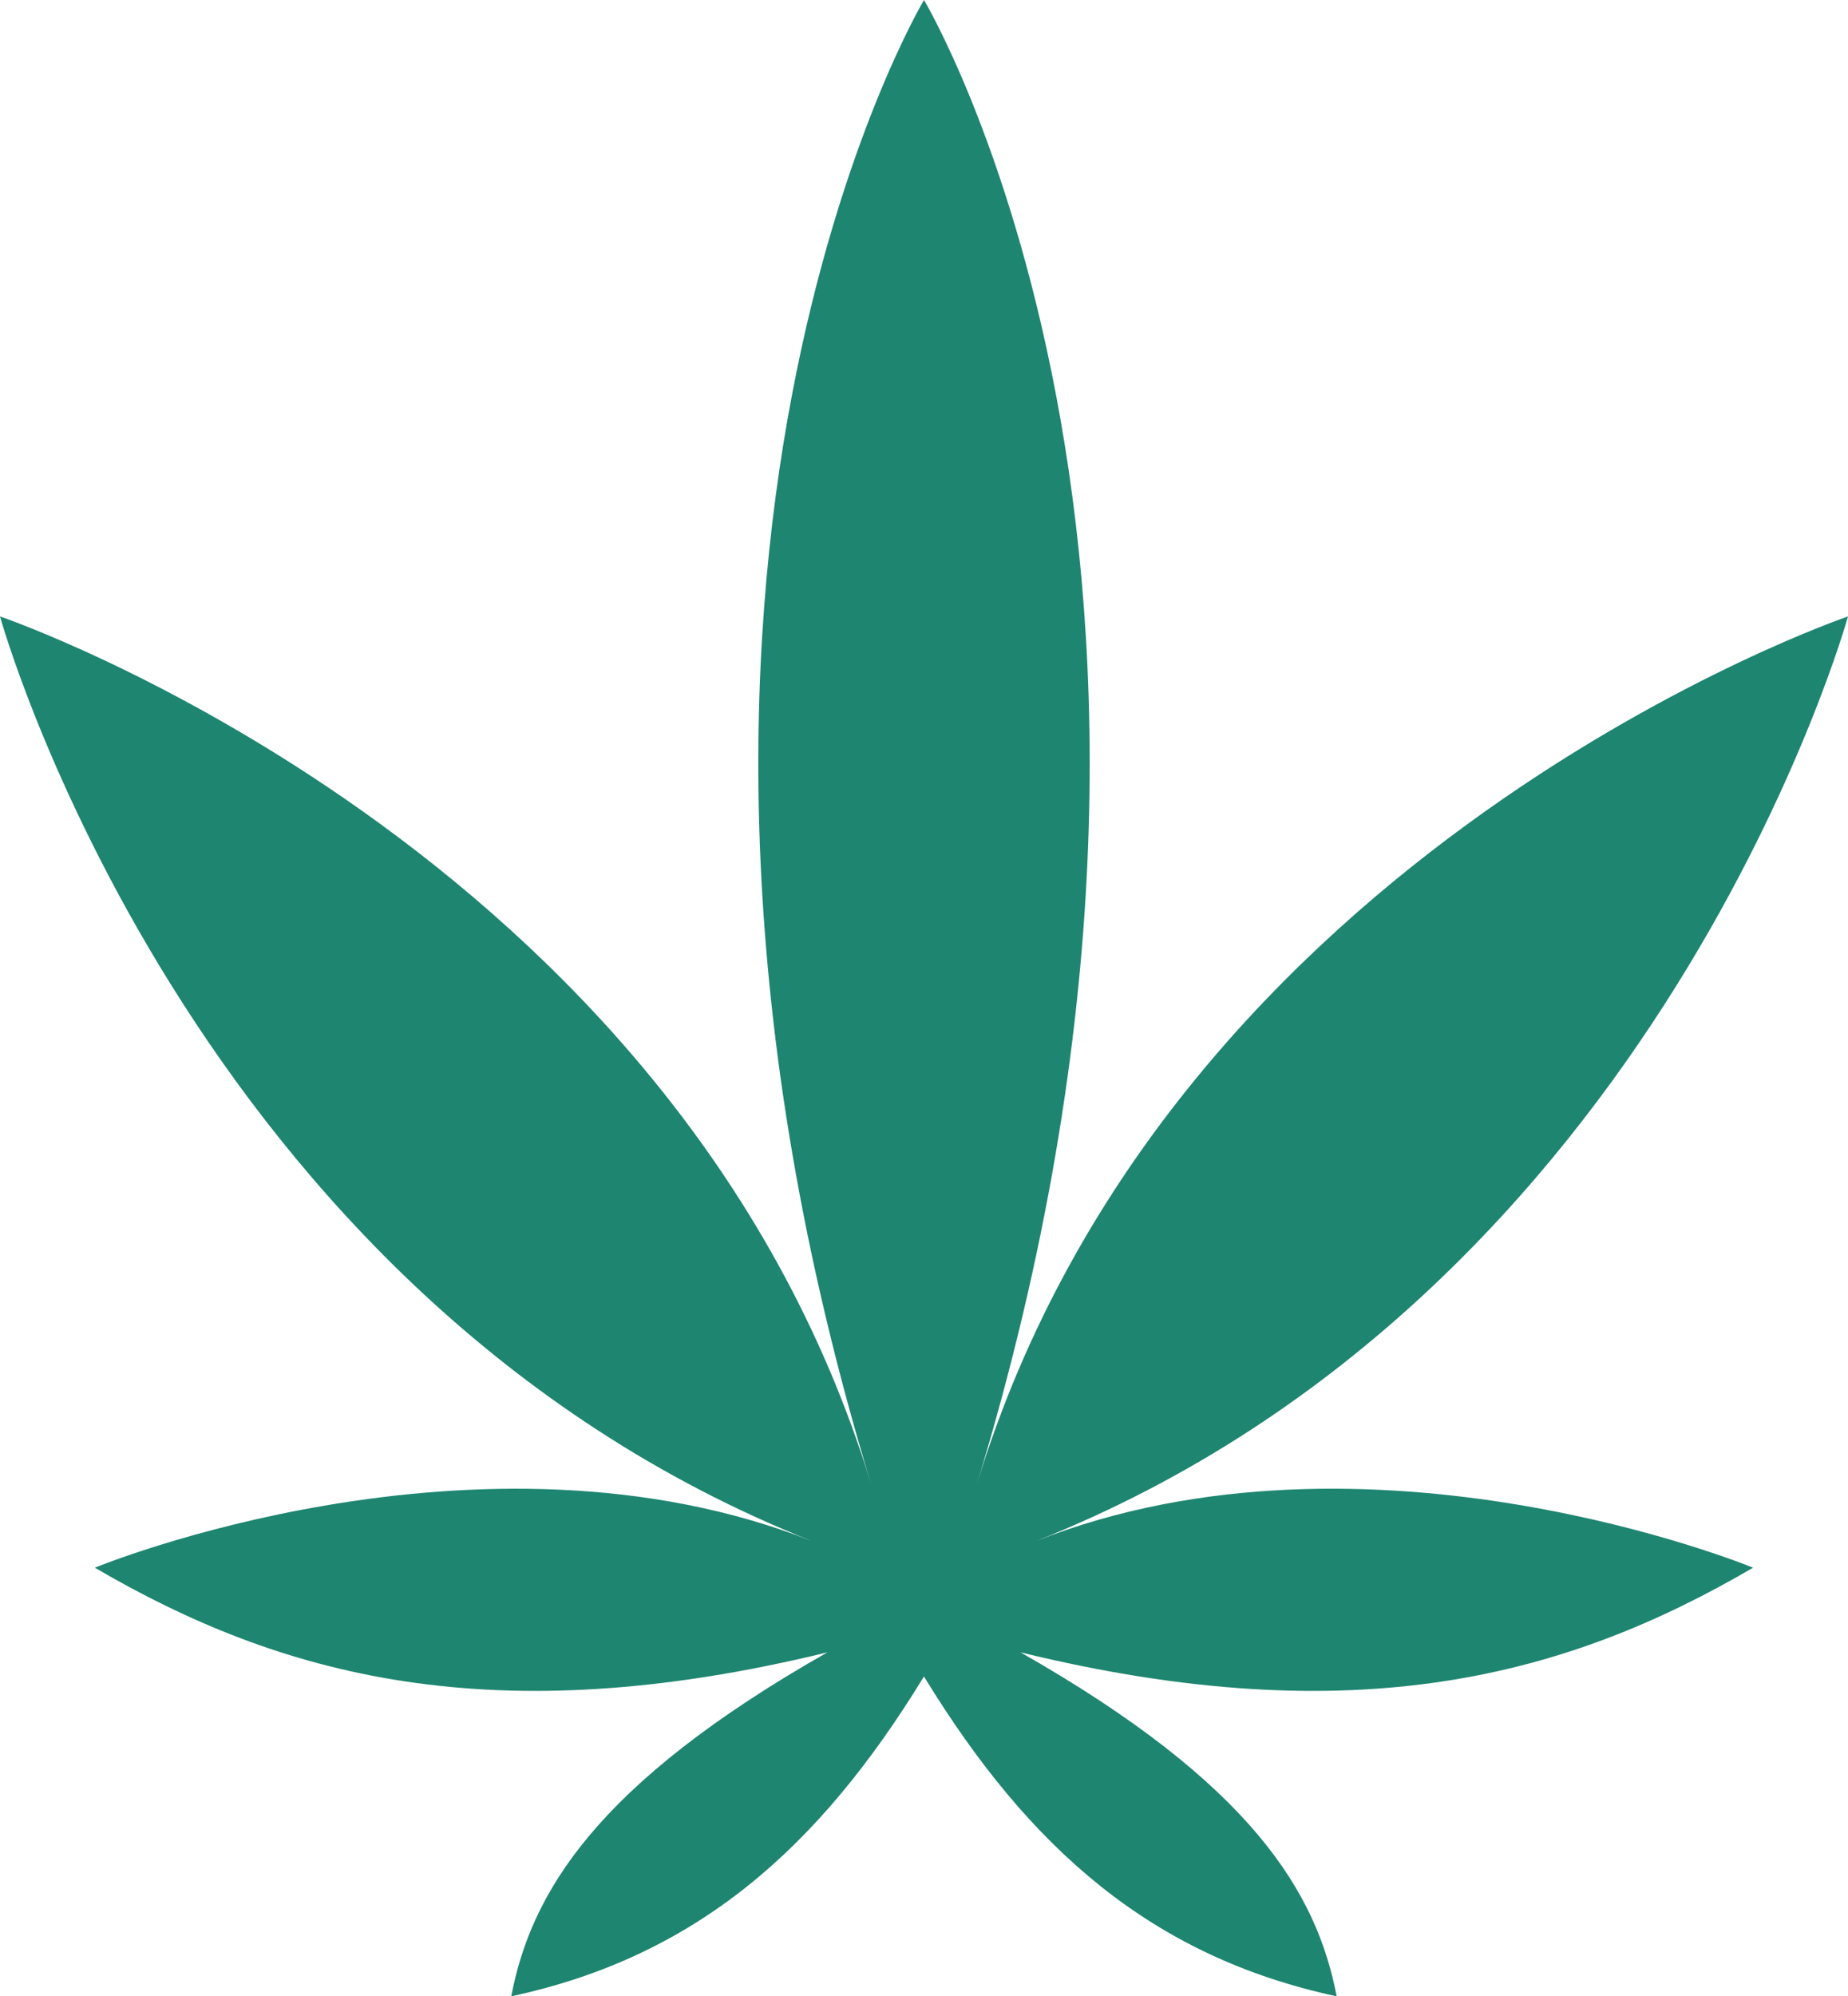 <?xml version="1.0" encoding="UTF-8"?><svg id="Calque_1" xmlns="http://www.w3.org/2000/svg" viewBox="0 0 397.4 429.1"><defs><style>.cls-1{fill:#1e8570;}</style></defs><path id="Path_0" class="cls-1" d="M198.7,0h0s71.97,120.19,11.33,319.16c41.81-137.19,187.37-186.66,187.37-186.66,0,0-40.31,145.6-174.73,198.79,71.74-28.39,154.32,5.68,154.32,5.68-39.74,23.23-85.3,35.84-157.55,18.19,49.94,28.36,63.75,51.8,68,73.94-39.74-8.52-66.06-31.74-88.53-68.39l-.22-.37s0,0-.22,.37c-22.47,36.65-48.79,59.87-88.53,68.39,4.25-22.14,18.06-45.58,68-73.94-72.25,17.65-117.81,5.03-157.55-18.19,0,0,82.58-34.06,154.32-5.68C40.31,278.1,0,132.5,0,132.5c0,0,145.56,49.48,187.37,186.66C126.73,120.19,198.7,0,198.7,0h0"/></svg>